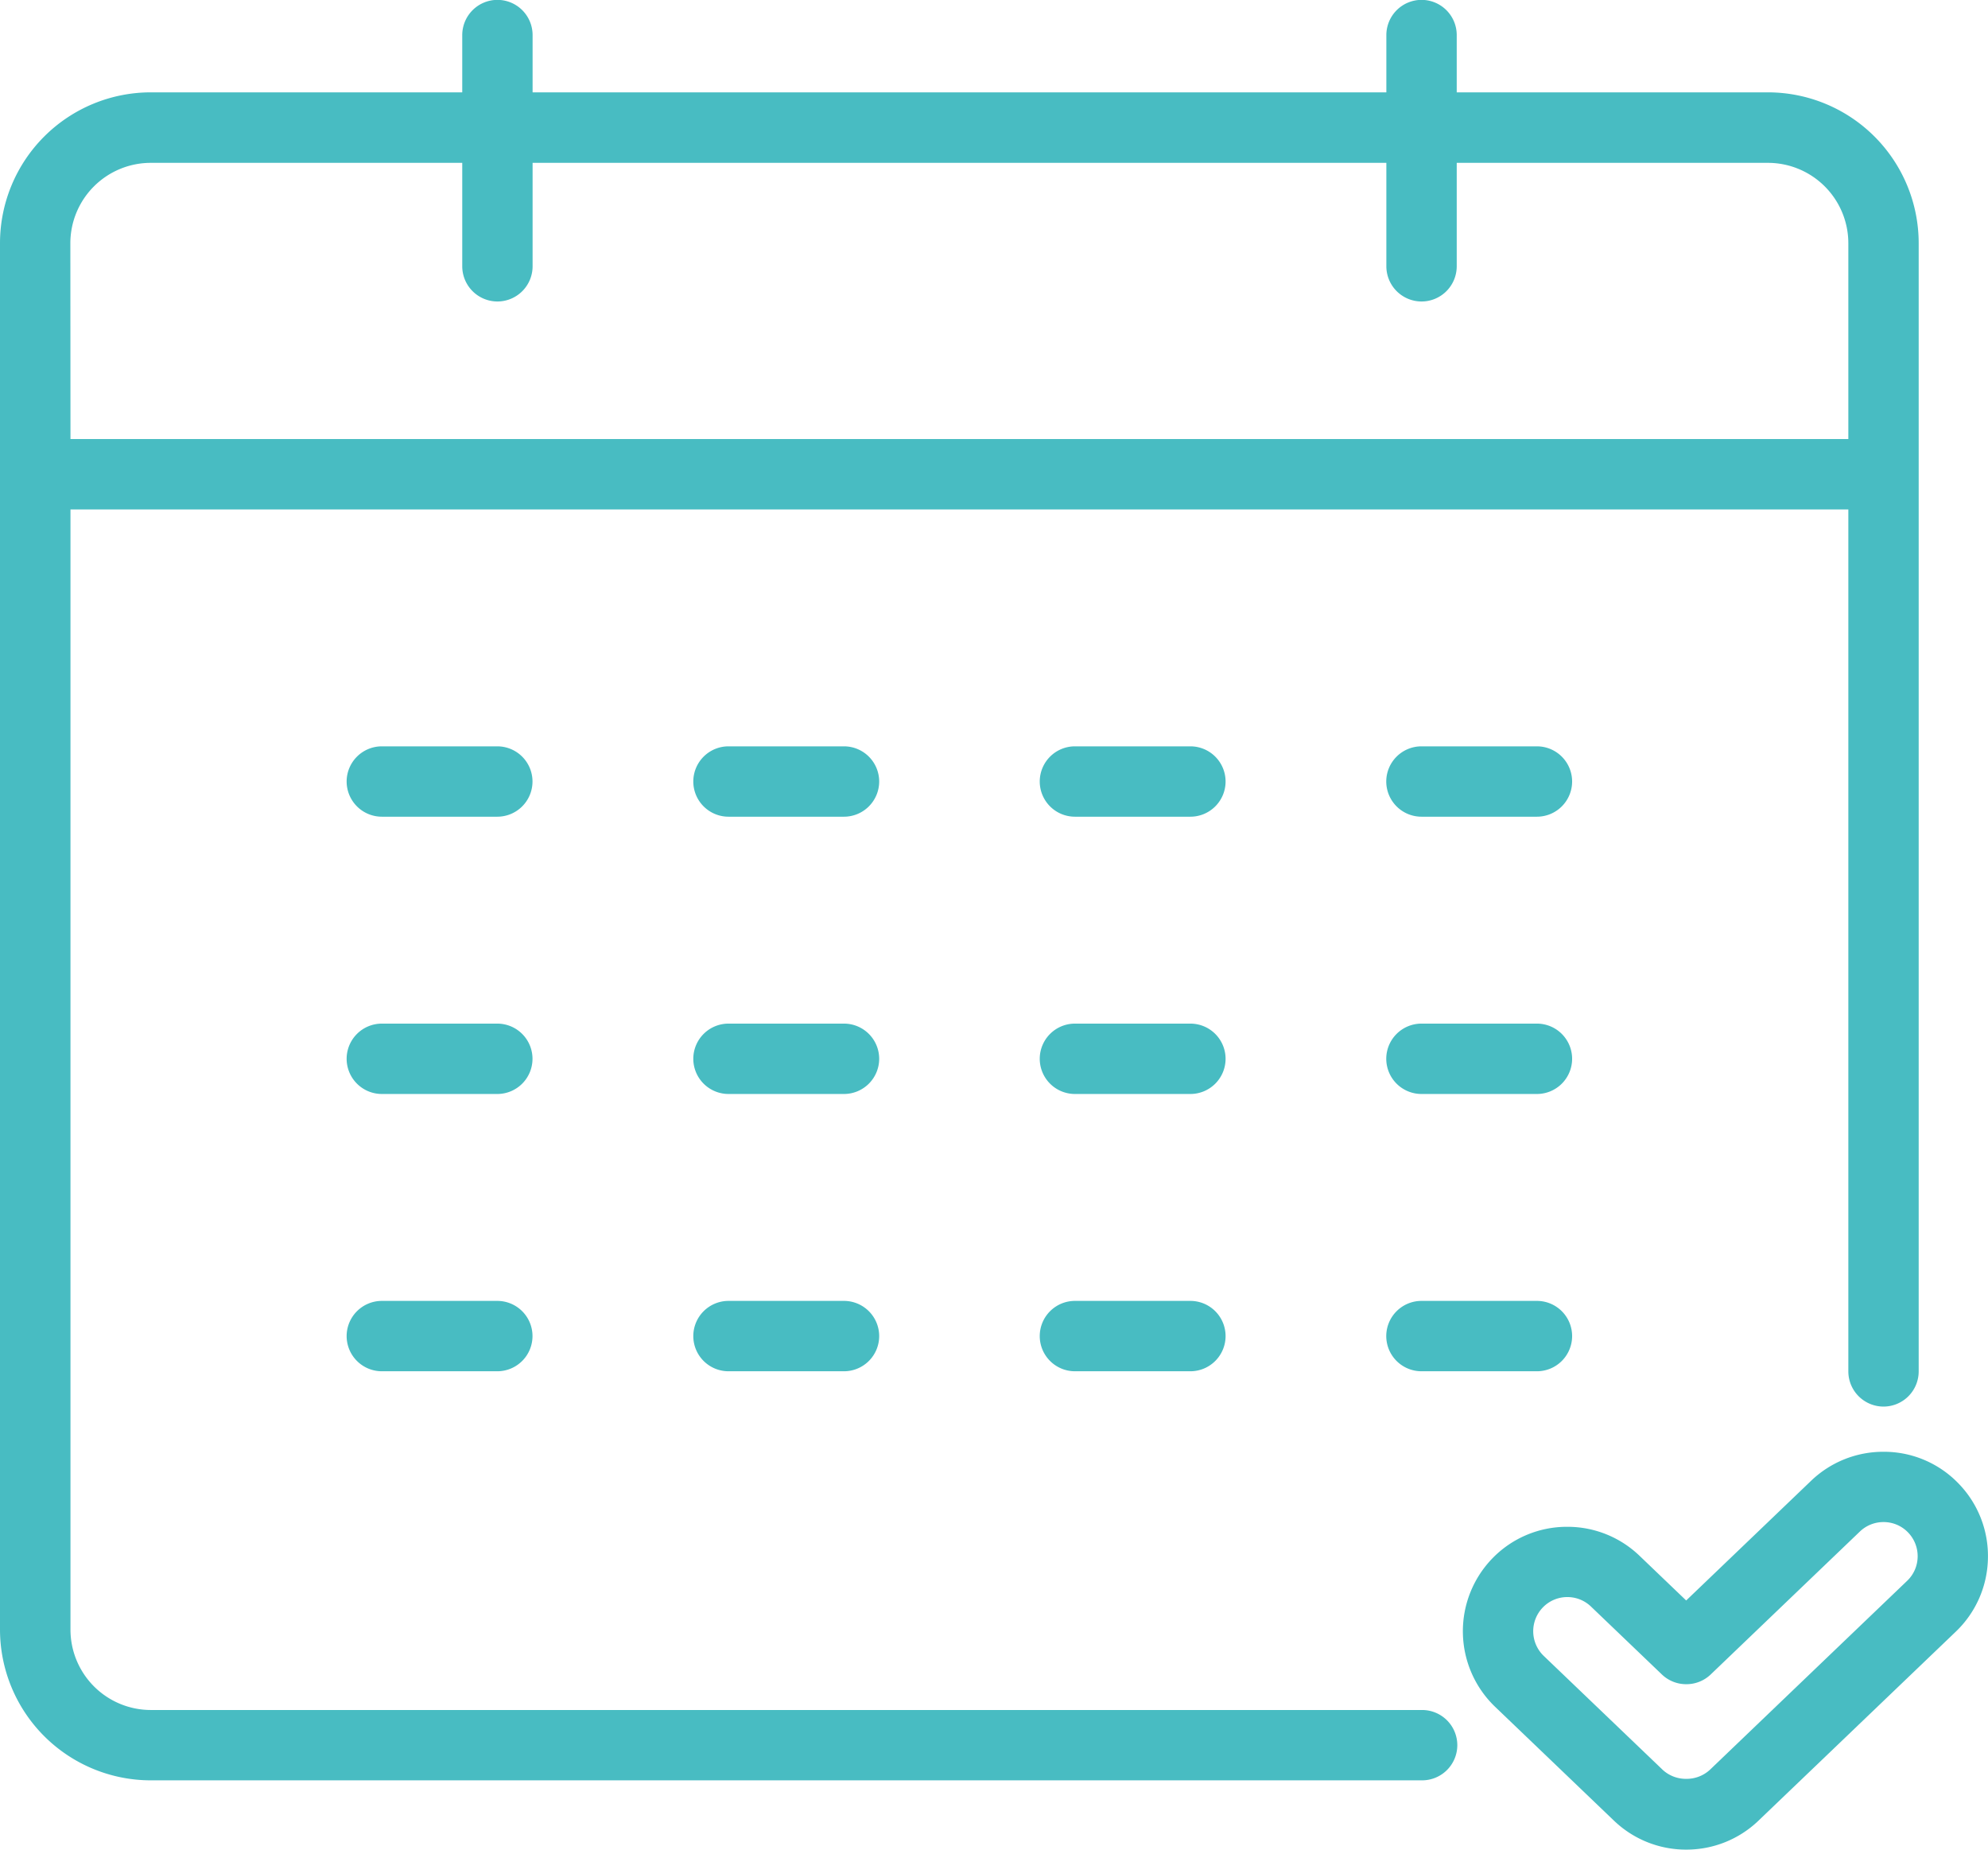<svg xmlns="http://www.w3.org/2000/svg" width="82.316" height="76.572" viewBox="0 0 82.316 76.572">
  <g id="グループ_713" data-name="グループ 713" transform="translate(2954.102 -931.91)">
    <path id="パス_2598" data-name="パス 2598" d="M-2865.251,1001.724a3.834,3.834,0,0,0-5.409-.117l-5.519,5.287-2.278-2.181a3.833,3.833,0,0,0-5.41.116,3.834,3.834,0,0,0,.116,5.411l4.925,4.716a3.809,3.809,0,0,0,2.647,1.063,3.81,3.81,0,0,0,2.647-1.063l8.166-7.821a3.8,3.8,0,0,0,1.178-2.682A3.8,3.8,0,0,0-2865.251,1001.724Zm-1.439,4.028-8.166,7.822a1.961,1.961,0,0,1-2.646,0l-4.925-4.716a1.916,1.916,0,0,1-.059-2.705,1.911,1.911,0,0,1,1.383-.589,1.908,1.908,0,0,1,1.323.531l2.939,2.815a.96.96,0,0,0,1.324,0l6.18-5.919a1.917,1.917,0,0,1,2.706.057,1.906,1.906,0,0,1,.531,1.365A1.9,1.9,0,0,1-2866.691,1005.752Z" transform="translate(-8.099 -8.036)" fill="#48bcc2"/>
    <path id="パス_2598_-_アウトライン" data-name="パス 2598 - アウトライン" d="M-2868.014,1000.047h0a4.286,4.286,0,0,1,3.124,1.331,4.3,4.3,0,0,1,1.2,3.086,4.3,4.3,0,0,1-1.333,3.032l-8.166,7.821a4.307,4.307,0,0,1-2.993,1.2,4.306,4.306,0,0,1-2.993-1.2l-4.925-4.716a4.334,4.334,0,0,1-.132-6.117,4.294,4.294,0,0,1,3.126-1.331,4.3,4.3,0,0,1,2.99,1.2l1.932,1.85,5.173-4.956A4.314,4.314,0,0,1-2868.014,1000.047Zm-8.166,15.471a3.311,3.311,0,0,0,2.3-.924l8.166-7.821a3.305,3.305,0,0,0,1.024-2.331,3.3,3.3,0,0,0-.924-2.372,3.3,3.3,0,0,0-2.4-1.023h0a3.317,3.317,0,0,0-2.3.921l-5.865,5.618-2.624-2.513a3.307,3.307,0,0,0-2.3-.922,3.3,3.3,0,0,0-2.4,1.023,3.333,3.333,0,0,0,.1,4.7l4.925,4.716A3.311,3.311,0,0,0-2876.18,1015.518Zm8.166-13.56a2.394,2.394,0,0,1,1.743.742,2.4,2.4,0,0,1,.67,1.722,2.4,2.4,0,0,1-.744,1.691l-8.166,7.822a2.4,2.4,0,0,1-1.669.652,2.391,2.391,0,0,1-1.669-.654l-4.924-4.715a2.417,2.417,0,0,1-.075-3.412,2.4,2.4,0,0,1,1.744-.744,2.4,2.4,0,0,1,1.669.67l2.939,2.815a.457.457,0,0,0,.316.126.457.457,0,0,0,.317-.127l6.179-5.919A2.4,2.4,0,0,1-2868.014,1001.958Zm-8.166,11.629a1.42,1.42,0,0,0,.978-.375l8.166-7.822a1.4,1.4,0,0,0,.436-.99,1.41,1.41,0,0,0-.393-1.009,1.4,1.4,0,0,0-1.021-.434,1.407,1.407,0,0,0-.978.392l-6.18,5.92a1.455,1.455,0,0,1-1.008.4,1.454,1.454,0,0,1-1.007-.4l-2.94-2.815a1.407,1.407,0,0,0-.977-.392,1.405,1.405,0,0,0-1.022.436,1.416,1.416,0,0,0,.044,2l4.924,4.715A1.416,1.416,0,0,0-2876.18,1013.587Z" transform="translate(-8.099 -8.036)" fill="#48bcc2"/>
    <path id="パス_2599" data-name="パス 2599" d="M-2895.221,1003.2h-52.641a3.83,3.83,0,0,1-3.827-3.826V952.5h74.615v36.189a.957.957,0,0,0,.957.957.956.956,0,0,0,.956-.957v-46.71a5.745,5.745,0,0,0-5.74-5.74h-13.388v-2.871a.956.956,0,0,0-.956-.957.957.957,0,0,0-.958.957v2.871h-36.351v-2.871a.957.957,0,0,0-.956-.957.957.957,0,0,0-.957.957v2.871h-13.4a5.745,5.745,0,0,0-5.74,5.74v57.4a5.745,5.745,0,0,0,5.74,5.74h52.641a.955.955,0,0,0,.956-.956A.956.956,0,0,0-2895.221,1003.2Zm-52.641-65.048h13.4v4.782a.957.957,0,0,0,.957.957.956.956,0,0,0,.956-.957v-4.782h36.351v4.782a.957.957,0,0,0,.958.957.956.956,0,0,0,.956-.957v-4.782h13.388a3.83,3.83,0,0,1,3.827,3.826v8.608h-74.615v-8.609A3.83,3.83,0,0,1-2947.862,938.151Z" fill="#48bcc2"/>
    <path id="パス_2599_-_アウトライン" data-name="パス 2599 - アウトライン" d="M-2895.221,1005.613h-52.641a6.247,6.247,0,0,1-6.24-6.24v-57.4a6.247,6.247,0,0,1,6.24-6.24h12.9v-2.371a1.459,1.459,0,0,1,1.457-1.457,1.458,1.458,0,0,1,1.456,1.457v2.371h35.351v-2.371a1.459,1.459,0,0,1,1.458-1.457,1.458,1.458,0,0,1,1.456,1.457v2.371h12.888a6.247,6.247,0,0,1,6.24,6.24v46.71a1.458,1.458,0,0,1-1.456,1.457,1.459,1.459,0,0,1-1.457-1.457V953h-73.615v46.375a3.33,3.33,0,0,0,3.327,3.326h52.641a1.458,1.458,0,0,1,1.456,1.457A1.458,1.458,0,0,1-2895.221,1005.613Zm-52.641-68.875a5.246,5.246,0,0,0-5.24,5.24v57.4a5.246,5.246,0,0,0,5.24,5.24h52.641a.457.457,0,0,0,.456-.456.457.457,0,0,0-.456-.457h-52.641a4.331,4.331,0,0,1-4.327-4.326V951.891l.553.108h75.062v36.689a.458.458,0,0,0,.457.457.457.457,0,0,0,.456-.457v-46.71a5.246,5.246,0,0,0-5.24-5.24h-13.888v-3.371a.457.457,0,0,0-.456-.457.458.458,0,0,0-.458.457v3.371h-37.351v-3.371a.457.457,0,0,0-.456-.457.458.458,0,0,0-.457.457v3.371Zm-4.322,14.462,0-.613v-8.609a4.331,4.331,0,0,1,4.327-4.326h13.9v5.282a.458.458,0,0,0,.457.457.457.457,0,0,0,.456-.457v-5.282h37.351v5.282a.458.458,0,0,0,.458.457.457.457,0,0,0,.456-.457v-5.282h13.888a4.331,4.331,0,0,1,4.327,4.326v9.108h-75.059Zm1-1.114h73.615v-8.108a3.33,3.33,0,0,0-3.327-3.326h-12.888v4.282a1.458,1.458,0,0,1-1.456,1.457,1.459,1.459,0,0,1-1.458-1.457v-4.282h-35.351v4.282a1.458,1.458,0,0,1-1.456,1.457,1.459,1.459,0,0,1-1.457-1.457v-4.282h-12.9a3.33,3.33,0,0,0-3.327,3.326Z" fill="#48bcc2"/>
    <path id="パス_2600" data-name="パス 2600" d="M-2931.59,967.438h-4.783a.957.957,0,0,0-.957.956.957.957,0,0,0,.957.957h4.783a.957.957,0,0,0,.956-.957A.956.956,0,0,0-2931.59,967.438Z" transform="translate(-1.919 -4.131)" fill="#48bcc2"/>
    <path id="パス_2600_-_アウトライン" data-name="パス 2600 - アウトライン" d="M-2936.373,966.938h4.783a1.458,1.458,0,0,1,1.456,1.456,1.458,1.458,0,0,1-1.456,1.457h-4.783a1.459,1.459,0,0,1-1.457-1.457A1.458,1.458,0,0,1-2936.373,966.938Zm4.783,1.913a.457.457,0,0,0,.456-.457.457.457,0,0,0-.456-.456h-4.783a.457.457,0,0,0-.457.456.458.458,0,0,0,.457.457Z" transform="translate(-1.919 -4.131)" fill="#48bcc2"/>
    <path id="パス_2601" data-name="パス 2601" d="M-2915.322,967.438h-4.783a.957.957,0,0,0-.957.956.957.957,0,0,0,.957.957h4.783a.957.957,0,0,0,.957-.957A.957.957,0,0,0-2915.322,967.438Z" transform="translate(-3.838 -4.131)" fill="#48bcc2"/>
    <path id="パス_2601_-_アウトライン" data-name="パス 2601 - アウトライン" d="M-2920.1,966.938h4.783a1.458,1.458,0,0,1,1.457,1.456,1.459,1.459,0,0,1-1.457,1.457h-4.783a1.459,1.459,0,0,1-1.457-1.457A1.458,1.458,0,0,1-2920.1,966.938Zm4.783,1.913a.458.458,0,0,0,.457-.457.457.457,0,0,0-.457-.456h-4.783a.457.457,0,0,0-.457.456.458.458,0,0,0,.457.457Z" transform="translate(-3.838 -4.131)" fill="#48bcc2"/>
    <path id="パス_2602" data-name="パス 2602" d="M-2899.054,967.438h-4.783a.956.956,0,0,0-.956.956.956.956,0,0,0,.956.957h4.783a.956.956,0,0,0,.956-.957A.956.956,0,0,0-2899.054,967.438Z" transform="translate(-5.756 -4.131)" fill="#48bcc2"/>
    <path id="パス_2602_-_アウトライン" data-name="パス 2602 - アウトライン" d="M-2903.838,966.938h4.783a1.458,1.458,0,0,1,1.456,1.456,1.458,1.458,0,0,1-1.456,1.457h-4.783a1.458,1.458,0,0,1-1.456-1.457A1.458,1.458,0,0,1-2903.838,966.938Zm4.783,1.913a.457.457,0,0,0,.456-.457.457.457,0,0,0-.456-.456h-4.783a.457.457,0,0,0-.456.456.457.457,0,0,0,.456.457Z" transform="translate(-5.756 -4.131)" fill="#48bcc2"/>
    <path id="パス_2603" data-name="パス 2603" d="M-2882.787,967.438h-4.783a.957.957,0,0,0-.957.956.957.957,0,0,0,.957.957h4.783a.957.957,0,0,0,.956-.957A.956.956,0,0,0-2882.787,967.438Z" transform="translate(-7.675 -4.131)" fill="#48bcc2"/>
    <path id="パス_2603_-_アウトライン" data-name="パス 2603 - アウトライン" d="M-2887.57,966.938h4.783a1.458,1.458,0,0,1,1.456,1.456,1.458,1.458,0,0,1-1.456,1.457h-4.783a1.459,1.459,0,0,1-1.457-1.457A1.458,1.458,0,0,1-2887.57,966.938Zm4.783,1.913a.457.457,0,0,0,.456-.457.457.457,0,0,0-.456-.456h-4.783a.457.457,0,0,0-.457.456.458.458,0,0,0,.457.457Z" transform="translate(-7.675 -4.131)" fill="#48bcc2"/>
    <path id="パス_2604" data-name="パス 2604" d="M-2931.59,980.452h-4.783a.957.957,0,0,0-.957.956.957.957,0,0,0,.957.957h4.783a.957.957,0,0,0,.956-.957A.956.956,0,0,0-2931.59,980.452Z" transform="translate(-1.919 -5.666)" fill="#48bcc2"/>
    <path id="パス_2604_-_アウトライン" data-name="パス 2604 - アウトライン" d="M-2936.373,979.952h4.783a1.458,1.458,0,0,1,1.456,1.456,1.458,1.458,0,0,1-1.456,1.457h-4.783a1.459,1.459,0,0,1-1.457-1.457A1.458,1.458,0,0,1-2936.373,979.952Zm4.783,1.913a.457.457,0,0,0,.456-.457.457.457,0,0,0-.456-.456h-4.783a.457.457,0,0,0-.457.456.458.458,0,0,0,.457.457Z" transform="translate(-1.919 -5.666)" fill="#48bcc2"/>
    <path id="パス_2605" data-name="パス 2605" d="M-2915.322,980.452h-4.783a.957.957,0,0,0-.957.956.957.957,0,0,0,.957.957h4.783a.957.957,0,0,0,.957-.957A.957.957,0,0,0-2915.322,980.452Z" transform="translate(-3.838 -5.666)" fill="#48bcc2"/>
    <path id="パス_2605_-_アウトライン" data-name="パス 2605 - アウトライン" d="M-2920.1,979.952h4.783a1.458,1.458,0,0,1,1.457,1.456,1.459,1.459,0,0,1-1.457,1.457h-4.783a1.459,1.459,0,0,1-1.457-1.457A1.458,1.458,0,0,1-2920.1,979.952Zm4.783,1.913a.458.458,0,0,0,.457-.457.457.457,0,0,0-.457-.456h-4.783a.457.457,0,0,0-.457.456.458.458,0,0,0,.457.457Z" transform="translate(-3.838 -5.666)" fill="#48bcc2"/>
    <path id="パス_2606" data-name="パス 2606" d="M-2899.054,980.452h-4.783a.956.956,0,0,0-.956.956.956.956,0,0,0,.956.957h4.783a.956.956,0,0,0,.956-.957A.956.956,0,0,0-2899.054,980.452Z" transform="translate(-5.756 -5.666)" fill="#48bcc2"/>
    <path id="パス_2606_-_アウトライン" data-name="パス 2606 - アウトライン" d="M-2903.838,979.952h4.783a1.458,1.458,0,0,1,1.456,1.456,1.458,1.458,0,0,1-1.456,1.457h-4.783a1.458,1.458,0,0,1-1.456-1.457A1.458,1.458,0,0,1-2903.838,979.952Zm4.783,1.913a.457.457,0,0,0,.456-.457.457.457,0,0,0-.456-.456h-4.783a.457.457,0,0,0-.456.456.457.457,0,0,0,.456.457Z" transform="translate(-5.756 -5.666)" fill="#48bcc2"/>
    <path id="パス_2607" data-name="パス 2607" d="M-2882.787,980.452h-4.783a.957.957,0,0,0-.957.956.957.957,0,0,0,.957.957h4.783a.957.957,0,0,0,.956-.957A.956.956,0,0,0-2882.787,980.452Z" transform="translate(-7.675 -5.666)" fill="#48bcc2"/>
    <path id="パス_2607_-_アウトライン" data-name="パス 2607 - アウトライン" d="M-2887.57,979.952h4.783a1.458,1.458,0,0,1,1.456,1.456,1.458,1.458,0,0,1-1.456,1.457h-4.783a1.459,1.459,0,0,1-1.457-1.457A1.458,1.458,0,0,1-2887.57,979.952Zm4.783,1.913a.457.457,0,0,0,.456-.457.457.457,0,0,0-.456-.456h-4.783a.457.457,0,0,0-.457.456.458.458,0,0,0,.457.457Z" transform="translate(-7.675 -5.666)" fill="#48bcc2"/>
    <path id="パス_2608" data-name="パス 2608" d="M-2931.59,993.466h-4.783a.957.957,0,0,0-.957.957.957.957,0,0,0,.957.956h4.783a.956.956,0,0,0,.956-.956A.957.957,0,0,0-2931.59,993.466Z" transform="translate(-1.919 -7.201)" fill="#48bcc2"/>
    <path id="パス_2608_-_アウトライン" data-name="パス 2608 - アウトライン" d="M-2936.373,992.966h4.783a1.458,1.458,0,0,1,1.456,1.457,1.458,1.458,0,0,1-1.456,1.456h-4.783a1.458,1.458,0,0,1-1.457-1.456A1.459,1.459,0,0,1-2936.373,992.966Zm4.783,1.913a.457.457,0,0,0,.456-.456.457.457,0,0,0-.456-.457h-4.783a.458.458,0,0,0-.457.457.457.457,0,0,0,.457.456Z" transform="translate(-1.919 -7.201)" fill="#48bcc2"/>
    <path id="パス_2609" data-name="パス 2609" d="M-2915.322,993.466h-4.783a.957.957,0,0,0-.957.957.957.957,0,0,0,.957.956h4.783a.957.957,0,0,0,.957-.956A.957.957,0,0,0-2915.322,993.466Z" transform="translate(-3.838 -7.201)" fill="#48bcc2"/>
    <path id="パス_2609_-_アウトライン" data-name="パス 2609 - アウトライン" d="M-2920.1,992.966h4.783a1.459,1.459,0,0,1,1.457,1.457,1.458,1.458,0,0,1-1.457,1.456h-4.783a1.458,1.458,0,0,1-1.457-1.456A1.459,1.459,0,0,1-2920.1,992.966Zm4.783,1.913a.457.457,0,0,0,.457-.456.458.458,0,0,0-.457-.457h-4.783a.458.458,0,0,0-.457.457.457.457,0,0,0,.457.456Z" transform="translate(-3.838 -7.201)" fill="#48bcc2"/>
    <path id="パス_2610" data-name="パス 2610" d="M-2899.054,993.466h-4.783a.956.956,0,0,0-.956.957.956.956,0,0,0,.956.956h4.783a.956.956,0,0,0,.956-.956A.956.956,0,0,0-2899.054,993.466Z" transform="translate(-5.756 -7.201)" fill="#48bcc2"/>
    <path id="パス_2610_-_アウトライン" data-name="パス 2610 - アウトライン" d="M-2903.838,992.966h4.783a1.458,1.458,0,0,1,1.456,1.457,1.458,1.458,0,0,1-1.456,1.456h-4.783a1.458,1.458,0,0,1-1.456-1.456A1.458,1.458,0,0,1-2903.838,992.966Zm4.783,1.913a.457.457,0,0,0,.456-.456.457.457,0,0,0-.456-.457h-4.783a.457.457,0,0,0-.456.457.457.457,0,0,0,.456.456Z" transform="translate(-5.756 -7.201)" fill="#48bcc2"/>
    <path id="パス_2611" data-name="パス 2611" d="M-2882.787,993.466h-4.783a.957.957,0,0,0-.957.957.957.957,0,0,0,.957.956h4.783a.956.956,0,0,0,.956-.956A.957.957,0,0,0-2882.787,993.466Z" transform="translate(-7.675 -7.201)" fill="#48bcc2"/>
    <path id="パス_2611_-_アウトライン" data-name="パス 2611 - アウトライン" d="M-2887.57,992.966h4.783a1.458,1.458,0,0,1,1.456,1.457,1.458,1.458,0,0,1-1.456,1.456h-4.783a1.458,1.458,0,0,1-1.457-1.456A1.459,1.459,0,0,1-2887.57,992.966Zm4.783,1.913a.457.457,0,0,0,.456-.456.457.457,0,0,0-.456-.457h-4.783a.458.458,0,0,0-.457.457.457.457,0,0,0,.457.456Z" transform="translate(-7.675 -7.201)" fill="#48bcc2"/>
  </g>
</svg>
